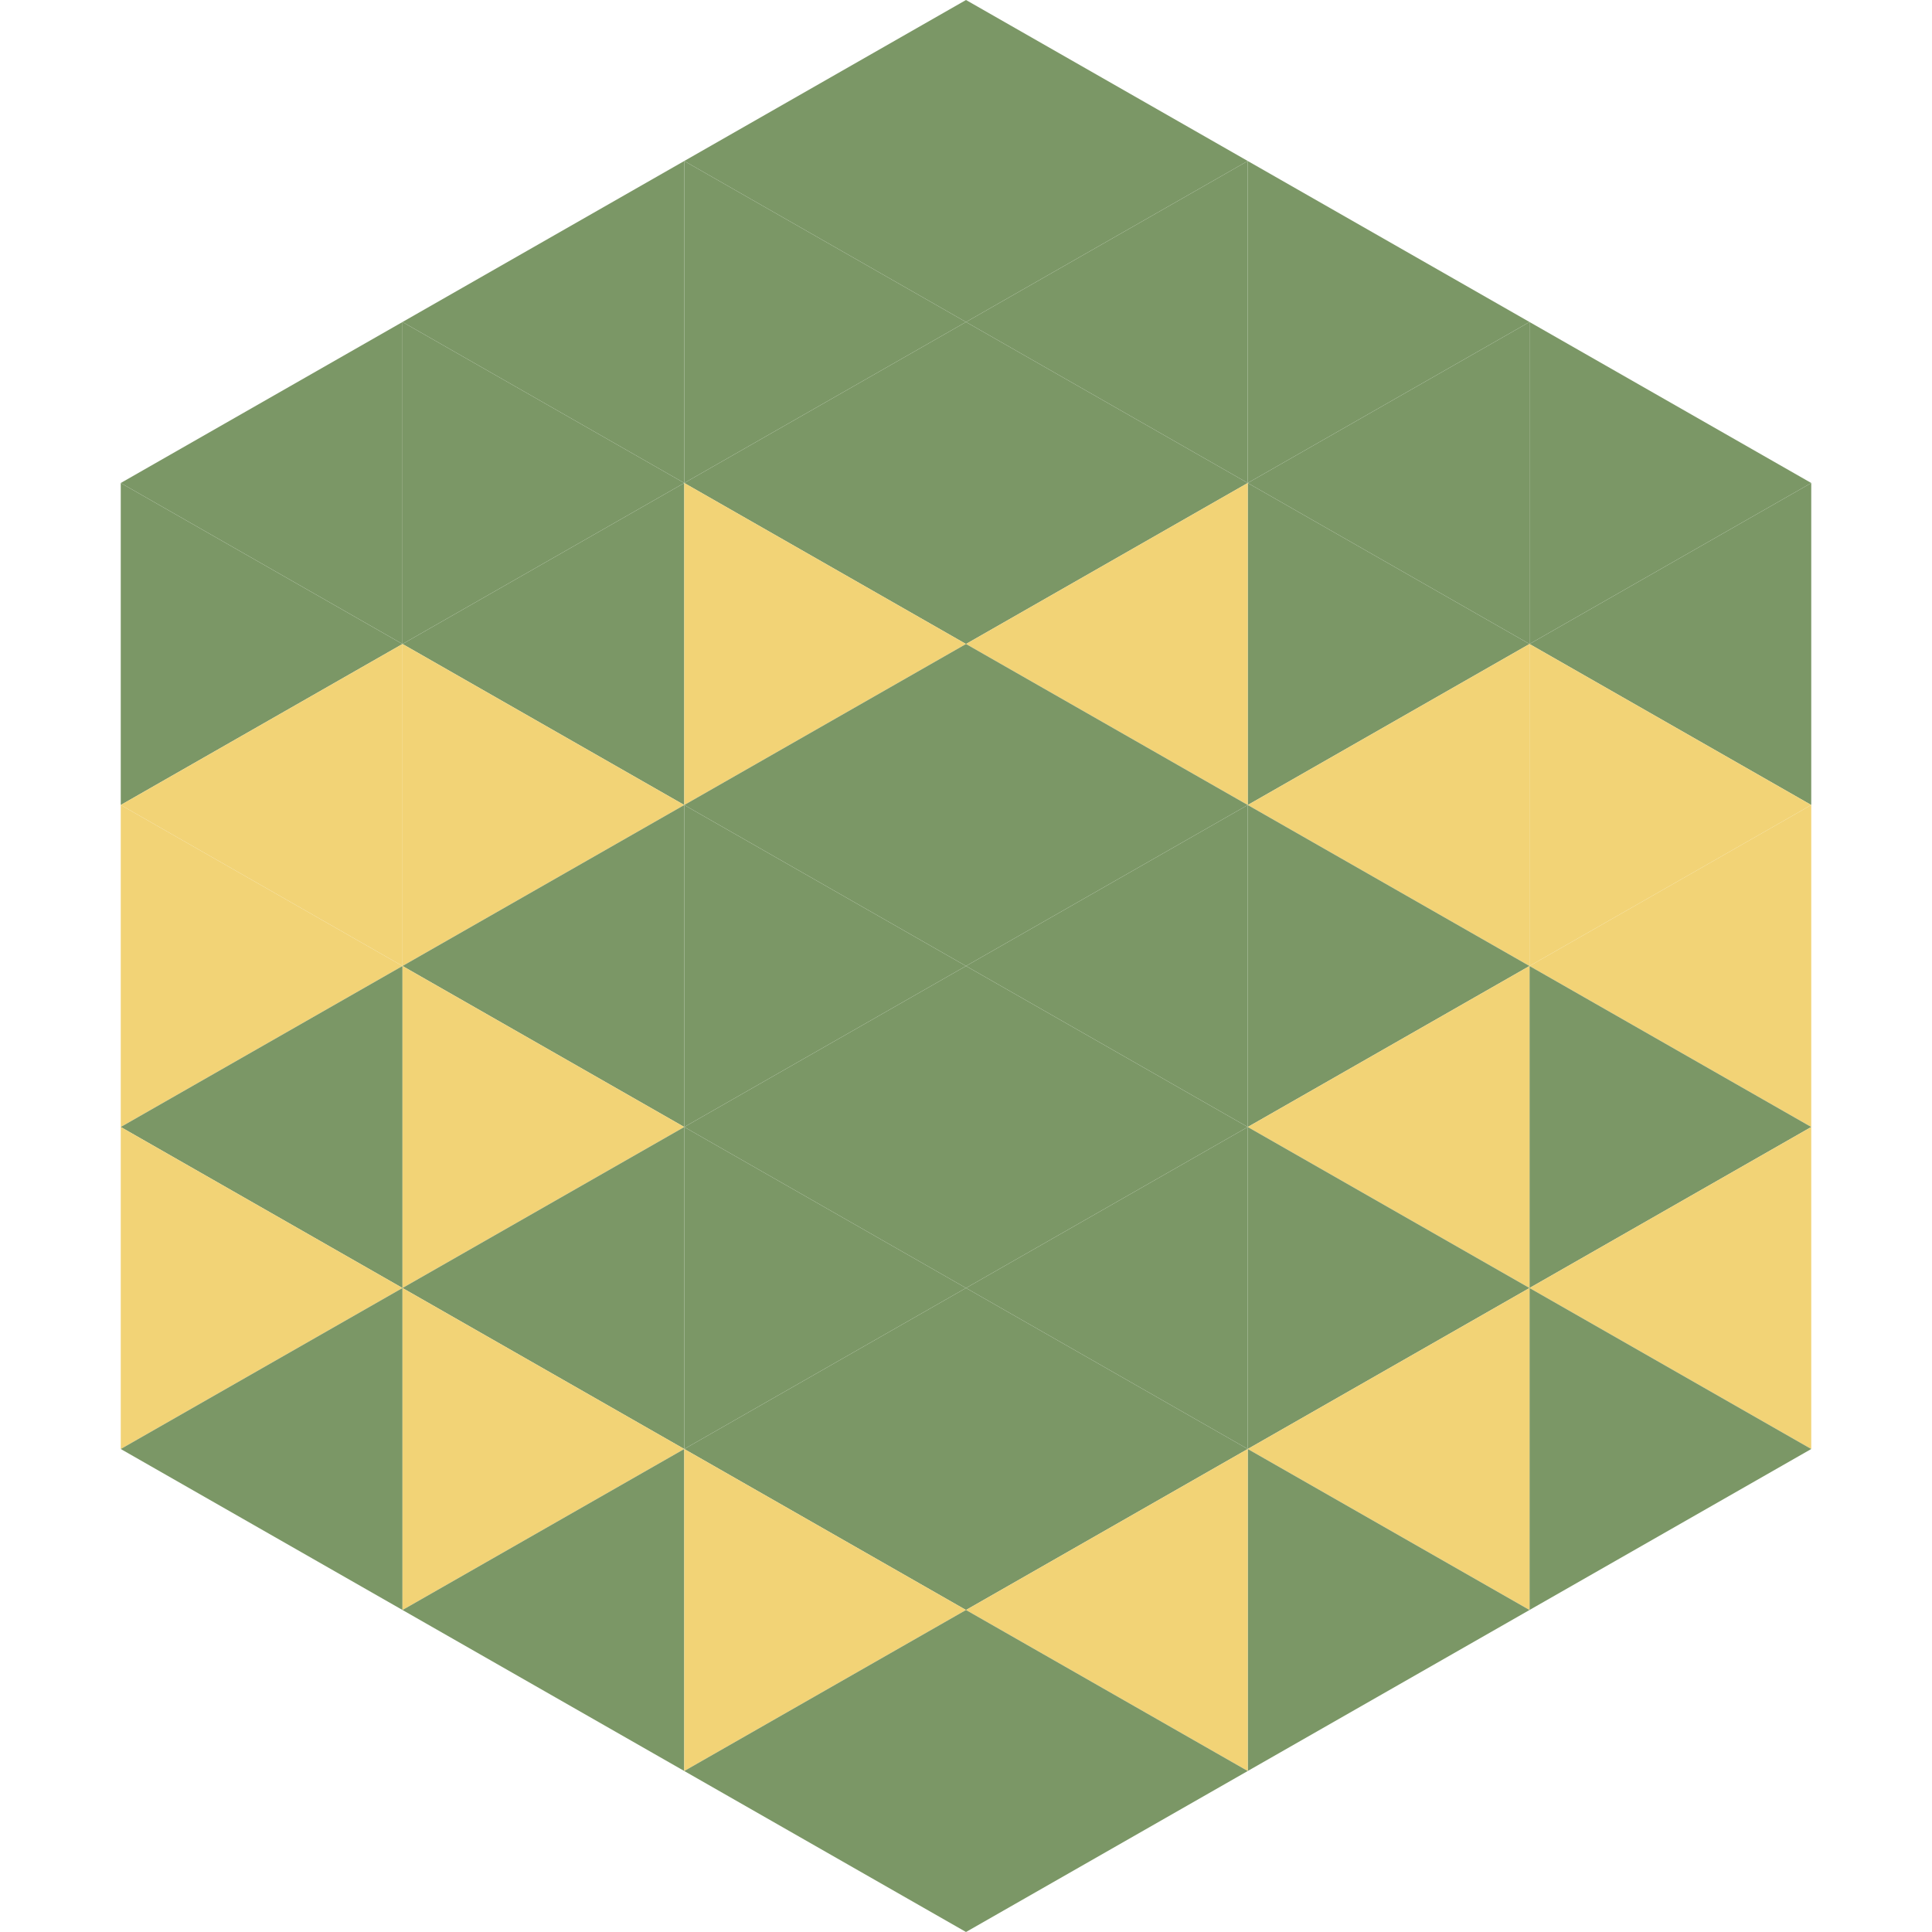 <?xml version="1.0"?>
<!-- Generated by SVGo -->
<svg width="240" height="240"
     xmlns="http://www.w3.org/2000/svg"
     xmlns:xlink="http://www.w3.org/1999/xlink">
<polygon points="50,40 15,60 50,80" style="fill:rgb(123,151,102)" />
<polygon points="190,40 225,60 190,80" style="fill:rgb(123,151,102)" />
<polygon points="15,60 50,80 15,100" style="fill:rgb(123,151,102)" />
<polygon points="225,60 190,80 225,100" style="fill:rgb(123,151,102)" />
<polygon points="50,80 15,100 50,120" style="fill:rgb(242,211,118)" />
<polygon points="190,80 225,100 190,120" style="fill:rgb(242,211,118)" />
<polygon points="15,100 50,120 15,140" style="fill:rgb(242,211,118)" />
<polygon points="225,100 190,120 225,140" style="fill:rgb(242,211,118)" />
<polygon points="50,120 15,140 50,160" style="fill:rgb(123,151,102)" />
<polygon points="190,120 225,140 190,160" style="fill:rgb(123,151,102)" />
<polygon points="15,140 50,160 15,180" style="fill:rgb(242,211,118)" />
<polygon points="225,140 190,160 225,180" style="fill:rgb(242,211,118)" />
<polygon points="50,160 15,180 50,200" style="fill:rgb(123,151,102)" />
<polygon points="190,160 225,180 190,200" style="fill:rgb(123,151,102)" />
<polygon points="15,180 50,200 15,220" style="fill:rgb(255,255,255); fill-opacity:0" />
<polygon points="225,180 190,200 225,220" style="fill:rgb(255,255,255); fill-opacity:0" />
<polygon points="50,0 85,20 50,40" style="fill:rgb(255,255,255); fill-opacity:0" />
<polygon points="190,0 155,20 190,40" style="fill:rgb(255,255,255); fill-opacity:0" />
<polygon points="85,20 50,40 85,60" style="fill:rgb(123,151,102)" />
<polygon points="155,20 190,40 155,60" style="fill:rgb(123,151,102)" />
<polygon points="50,40 85,60 50,80" style="fill:rgb(123,151,102)" />
<polygon points="190,40 155,60 190,80" style="fill:rgb(123,151,102)" />
<polygon points="85,60 50,80 85,100" style="fill:rgb(123,151,102)" />
<polygon points="155,60 190,80 155,100" style="fill:rgb(123,151,102)" />
<polygon points="50,80 85,100 50,120" style="fill:rgb(242,211,118)" />
<polygon points="190,80 155,100 190,120" style="fill:rgb(242,211,118)" />
<polygon points="85,100 50,120 85,140" style="fill:rgb(123,151,102)" />
<polygon points="155,100 190,120 155,140" style="fill:rgb(123,151,102)" />
<polygon points="50,120 85,140 50,160" style="fill:rgb(242,211,118)" />
<polygon points="190,120 155,140 190,160" style="fill:rgb(242,211,118)" />
<polygon points="85,140 50,160 85,180" style="fill:rgb(123,151,102)" />
<polygon points="155,140 190,160 155,180" style="fill:rgb(123,151,102)" />
<polygon points="50,160 85,180 50,200" style="fill:rgb(242,211,118)" />
<polygon points="190,160 155,180 190,200" style="fill:rgb(242,211,118)" />
<polygon points="85,180 50,200 85,220" style="fill:rgb(123,151,102)" />
<polygon points="155,180 190,200 155,220" style="fill:rgb(123,151,102)" />
<polygon points="120,0 85,20 120,40" style="fill:rgb(123,151,102)" />
<polygon points="120,0 155,20 120,40" style="fill:rgb(123,151,102)" />
<polygon points="85,20 120,40 85,60" style="fill:rgb(123,151,102)" />
<polygon points="155,20 120,40 155,60" style="fill:rgb(123,151,102)" />
<polygon points="120,40 85,60 120,80" style="fill:rgb(123,151,102)" />
<polygon points="120,40 155,60 120,80" style="fill:rgb(123,151,102)" />
<polygon points="85,60 120,80 85,100" style="fill:rgb(242,211,118)" />
<polygon points="155,60 120,80 155,100" style="fill:rgb(242,211,118)" />
<polygon points="120,80 85,100 120,120" style="fill:rgb(123,151,102)" />
<polygon points="120,80 155,100 120,120" style="fill:rgb(123,151,102)" />
<polygon points="85,100 120,120 85,140" style="fill:rgb(123,151,102)" />
<polygon points="155,100 120,120 155,140" style="fill:rgb(123,151,102)" />
<polygon points="120,120 85,140 120,160" style="fill:rgb(123,151,102)" />
<polygon points="120,120 155,140 120,160" style="fill:rgb(123,151,102)" />
<polygon points="85,140 120,160 85,180" style="fill:rgb(123,151,102)" />
<polygon points="155,140 120,160 155,180" style="fill:rgb(123,151,102)" />
<polygon points="120,160 85,180 120,200" style="fill:rgb(123,151,102)" />
<polygon points="120,160 155,180 120,200" style="fill:rgb(123,151,102)" />
<polygon points="85,180 120,200 85,220" style="fill:rgb(242,211,118)" />
<polygon points="155,180 120,200 155,220" style="fill:rgb(242,211,118)" />
<polygon points="120,200 85,220 120,240" style="fill:rgb(123,151,102)" />
<polygon points="120,200 155,220 120,240" style="fill:rgb(123,151,102)" />
<polygon points="85,220 120,240 85,260" style="fill:rgb(255,255,255); fill-opacity:0" />
<polygon points="155,220 120,240 155,260" style="fill:rgb(255,255,255); fill-opacity:0" />
</svg>
